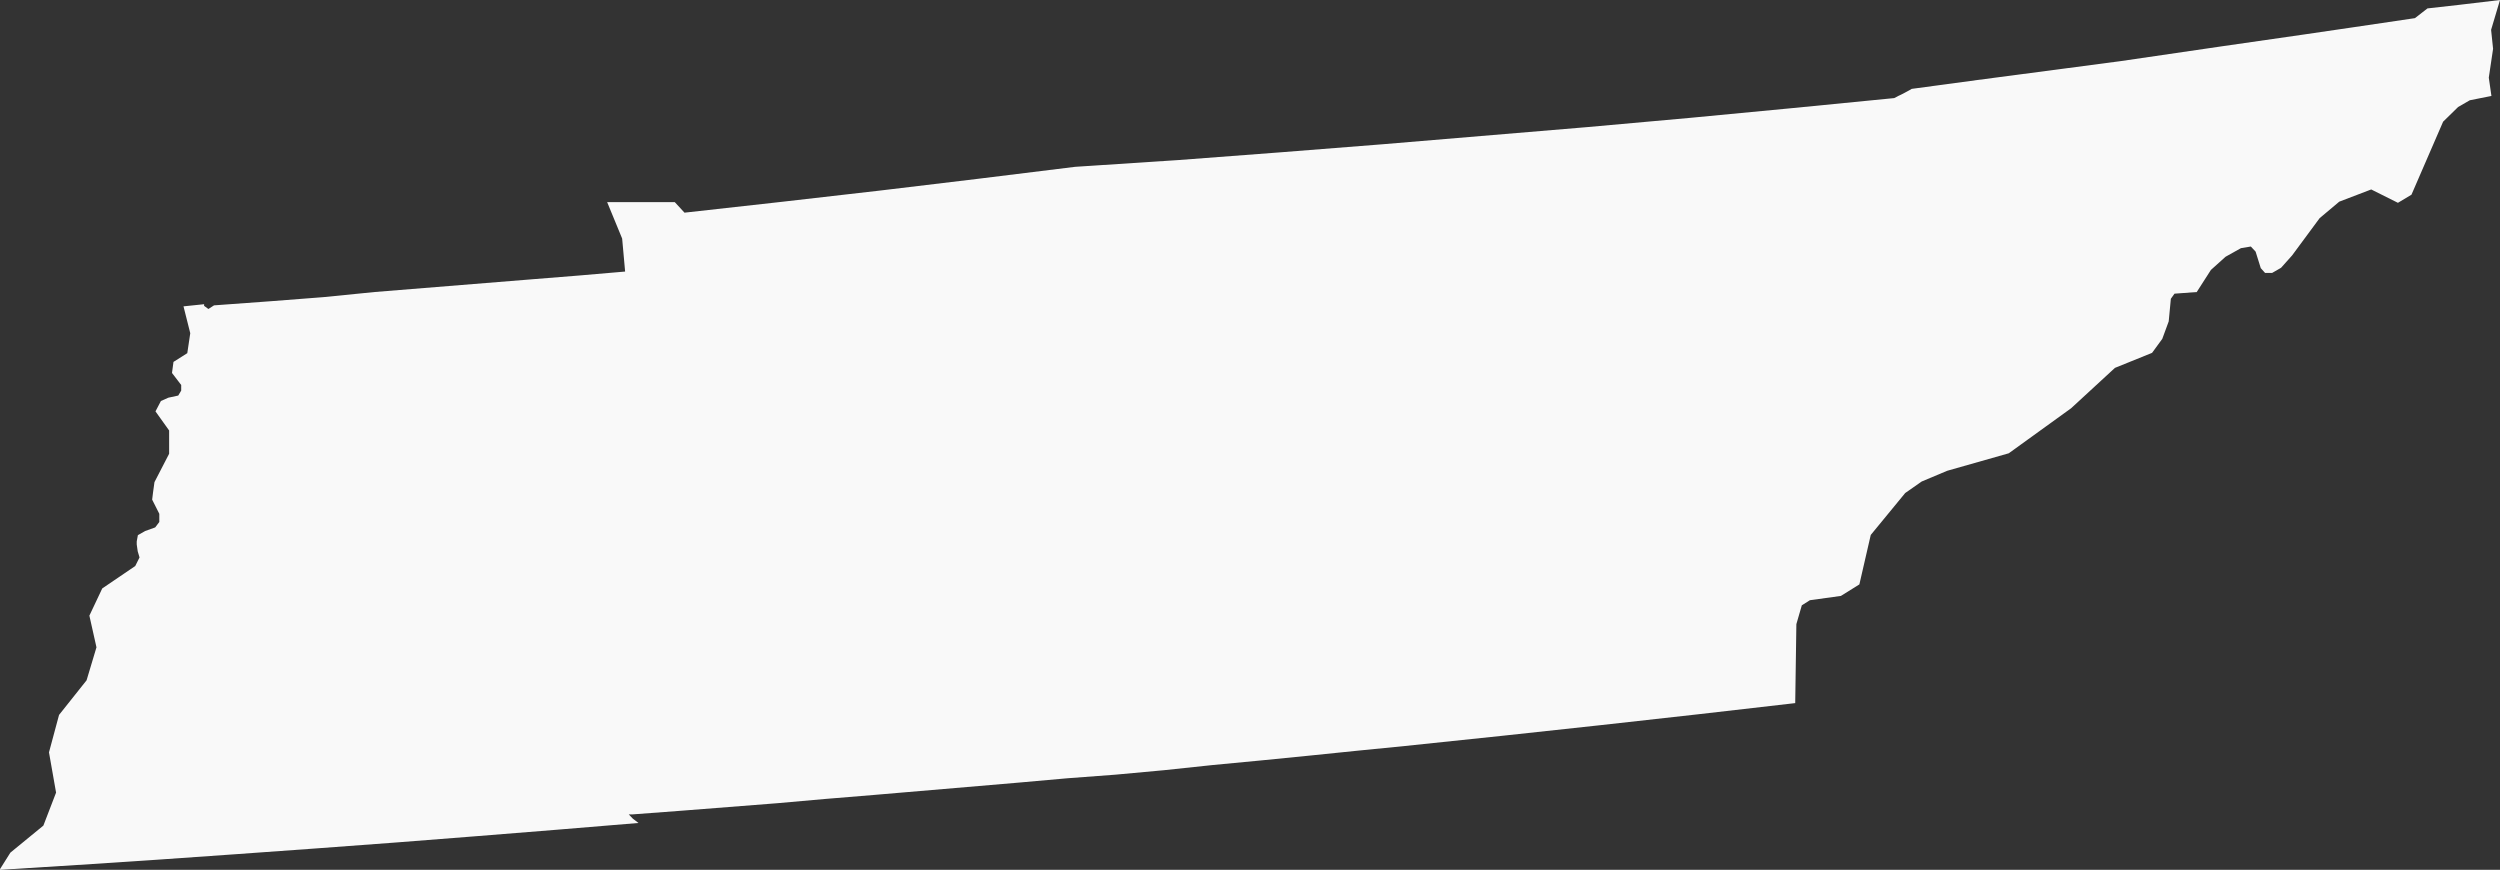 <svg xmlns="http://www.w3.org/2000/svg" width="325.777" height="113.348"><rect width="100%" height="100%" fill="#333333" stroke="none"/><path fill="#f9f9f9" d="m249.108 11.582 8.6-1.16 18.587-2.45 13.215-1.934 10.744-1.547 6.446-.945 7.993-1.182 1.633-1.268 4.014-.451L325.777 0l-1.16 3.889.258 2.471-.559 3.76.344 2.385-2.815.559-1.526.881-1.955 1.912-4.126 9.519-1.762 1.053-3.481-1.741-4.165 1.592-2.557 2.149-3.588 4.856-1.44 1.612-1.16.666h-.924l-.559-.623-.672-2.15-.623-.666-1.289.215-2 1.117-1.912 1.719-1.848 2.879-2.9.215-.473.666-.279 2.944-.838 2.278-1.332 1.826-4.835 1.955-5.716 5.265-8.122 5.866-8.015 2.278-3.331 1.4-2.149 1.5-4.489 5.463-1.483 6.446-2.407 1.5-4.04.559-1.053.666-.709 2.45-.15 10.293-12.7 1.461-12.721 1.418-12.7 1.375-12.718 1.332-6.274.623-6.3.645-6.274.623-6.3.6-6.274.666-6.3.58-6.3.473-6.274.559-6.3.537-6.3.537-6.3.537-6.274.516-6.3.559-6.3.494-6.3.494-6.3.473h-.494l.537.559.731.559-10.636.881-10.443.838-10.422.817-10.422.774-10.443.752-10.422.731-10.443.688-9.971.623v-.086l1.354-2.152 4.3-3.524 1.655-4.3-.924-5.243 1.311-4.878 3.588-4.512 1.289-4.3-.924-4.126 1.676-3.545 4.3-2.922.559-1.117-.236-.8-.129-.9v-.387l.15-.817.945-.537 1.311-.473.537-.709v-1.064l-.932-1.846.107-.881.193-1.4 1.912-3.7v-3.03l-1.779-2.489.709-1.354.967-.43 1.289-.279.387-.645v-.731l-1.2-1.569.193-1.44 1.8-1.139.387-2.6-.881-3.5 2.686-.279v.215l.559.408.731-.473 7.65-.559 6.64-.516 6.661-.666 6.64-.537 6.64-.537 6.64-.537 6.683-.537 6.017-.516-.387-4.3-1.955-4.749h8.811l1.268 1.375 12.721-1.418 12.742-1.461 12.719-1.526 12.721-1.569 13.451-.881 13.322-1.01 13.344-1.053 13.322-1.117 13.322-1.117 13.344-1.2 13.3-1.268 13.324-1.31.3-.15.279-.15.279-.129.3-.15.279-.15.279-.15.279-.15Z"/></svg>